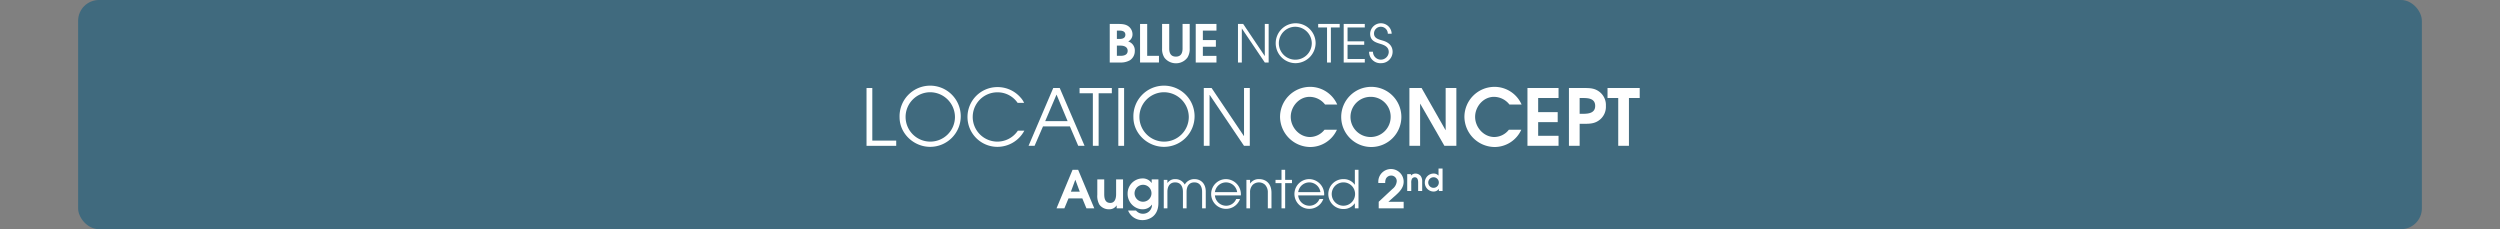 <svg id="Calque_1" data-name="Calque 1" xmlns="http://www.w3.org/2000/svg" viewBox="0 0 960 88">
  <rect x="0" y="0" width="960" height="88" fill="#808080" stroke="none"/>
  <defs>
    <style>
      .cls-1, .cls-3 {
        fill: #fff;
      }

      .cls-1 {
        opacity: 0;
      }

      .cls-2 {
        fill: #00557c;
        opacity: 0.5;
      }
    </style>
  </defs>
  <title>blue_location_concept_title_notes_understand</title>
  <rect class="cls-1" width="960" height="88"/>
  <rect class="cls-2" x="30" width="900" height="88" rx="8" ry="8"/>
  <g>
    <path class="cls-3" d="M332.747,72V49.8h2.22V69.99h9.18V72Z" transform="translate(0 -16)"/>
    <path class="cls-3" d="M357.166,72.39c-6.21,0-11.729-5.04-11.729-11.37a11.749,11.749,0,1,1,11.729,11.37Zm0-20.969a9.48,9.48,0,1,0,9.54,9.51A9.57,9.57,0,0,0,357.166,51.421Z" transform="translate(0 -16)"/>
    <path class="cls-3" d="M383.115,72.39a11.475,11.475,0,1,1-.03-22.949,11.655,11.655,0,0,1,8.759,3.96,7.587,7.587,0,0,1,1.41,2.1h-2.49a9.3,9.3,0,0,0-7.71-4.05,9.465,9.465,0,1,0,7.8,14.729h2.49A11.735,11.735,0,0,1,383.115,72.39Z" transform="translate(0 -16)"/>
    <path class="cls-3" d="M414.045,72l-3.21-7.47h-10.32L397.275,72h-2.31l9.48-22.2h2.49l9.54,22.2Zm-8.34-19.679-4.35,10.2h8.61Z" transform="translate(0 -16)"/>
    <path class="cls-3" d="M421.875,51.811V72h-2.22V51.811h-5.1V49.8h12.389v2.01Z" transform="translate(0 -16)"/>
    <path class="cls-3" d="M429.435,72V49.8h2.22V72Z" transform="translate(0 -16)"/>
    <path class="cls-3" d="M446.955,72.39c-6.21,0-11.729-5.04-11.729-11.37a11.749,11.749,0,1,1,11.729,11.37Zm0-20.969a9.48,9.48,0,1,0,9.54,9.51A9.57,9.57,0,0,0,446.955,51.421Z" transform="translate(0 -16)"/>
    <path class="cls-3" d="M477.7,72,464.535,52.471h-.061V72h-2.22V49.8h3l12.39,18.419h.06V49.8h2.22V72Z" transform="translate(0 -16)"/>
    <path class="cls-3" d="M508.814,56.131a7.564,7.564,0,0,0-5.94-2.94c-4.079,0-7.229,3.75-7.229,7.68,0,3.99,3.27,7.74,7.38,7.74a7.169,7.169,0,0,0,5.58-2.79h4.77a11.277,11.277,0,0,1-10.26,6.63,11.7,11.7,0,0,1-11.579-11.64,11.562,11.562,0,0,1,11.489-11.459,11.372,11.372,0,0,1,10.47,6.78Z" transform="translate(0 -16)"/>
    <path class="cls-3" d="M526.515,72.45a11.55,11.55,0,1,1,11.609-11.49A11.555,11.555,0,0,1,526.515,72.45Zm0-19.259a7.713,7.713,0,1,0,7.5,7.74A7.613,7.613,0,0,0,526.515,53.191Z" transform="translate(0 -16)"/>
    <path class="cls-3" d="M554.654,72l-9.271-16.139h-.06V72h-4.109V49.8h4.68l9.18,16.14h.06V49.8h4.11V72Z" transform="translate(0 -16)"/>
    <path class="cls-3" d="M579.613,56.131a7.56,7.56,0,0,0-5.939-2.94c-4.08,0-7.229,3.75-7.229,7.68,0,3.99,3.27,7.74,7.379,7.74a7.166,7.166,0,0,0,5.58-2.79h4.77a11.276,11.276,0,0,1-10.259,6.63,11.7,11.7,0,0,1-11.58-11.64,11.562,11.562,0,0,1,11.489-11.459,11.371,11.371,0,0,1,10.47,6.78Z" transform="translate(0 -16)"/>
    <path class="cls-3" d="M586.544,72V49.8h11.939v3.84h-7.829v5.43h7.5v3.84h-7.5v5.25h7.829V72Z" transform="translate(0 -16)"/>
    <path class="cls-3" d="M614.563,61.771c-1.92,1.68-3.811,1.77-6.24,1.77h-1.74V72h-4.109V49.8h5.85c2.43,0,4.32.09,6.24,1.77a6.4,6.4,0,0,1,2.1,5.1A6.4,6.4,0,0,1,614.563,61.771Zm-6.51-8.13h-1.471V59.7h1.32c2.13,0,4.649-.3,4.649-3.03C612.553,53.971,610.184,53.641,608.054,53.641Z" transform="translate(0 -16)"/>
    <path class="cls-3" d="M625.514,53.641V72H621.4V53.641h-4.11V49.8h12.359v3.84Z" transform="translate(0 -16)"/>
  </g>
  <g>
    <path class="cls-3" d="M433.923,39.12A7,7,0,0,1,430.1,40h-3.961V25.2h3.2c1.52,0,3.081.06,4.281,1.14a3.843,3.843,0,0,1,1.26,2.761,3.024,3.024,0,0,1-1.66,2.821,3.557,3.557,0,0,1,2.541,3.681A4.169,4.169,0,0,1,433.923,39.12Zm-3.9-11.362h-1.14v3.2h1.04c1.06,0,2.22-.3,2.22-1.6C432.142,28.118,431.082,27.757,430.022,27.757Zm.3,5.761h-1.44v3.921h1.38c1.3,0,2.761-.34,2.761-1.94C433.022,34,431.6,33.519,430.322,33.519Z" transform="translate(0 -16)"/>
    <path class="cls-3" d="M437.781,40V25.2h2.74V37.439h4.521V40Z" transform="translate(0 -16)"/>
    <path class="cls-3" d="M455.982,38.1a5.43,5.43,0,0,1-4.421,2.2,5.544,5.544,0,0,1-4.4-2.121,6.049,6.049,0,0,1-.92-3.581V25.2h2.741v9.4c0,1.721.56,3.141,2.561,3.141s2.561-1.42,2.561-3.141V25.2h2.74v9.4A6.127,6.127,0,0,1,455.982,38.1Z" transform="translate(0 -16)"/>
    <path class="cls-3" d="M459.161,40V25.2h7.962v2.561H461.9v3.621h5v2.561h-5v3.5h5.222V40Z" transform="translate(0 -16)"/>
    <path class="cls-3" d="M485.683,40,476.9,26.977h-.04V40h-1.479V25.2h2l8.262,12.283h.04V25.2h1.48V40Z" transform="translate(0 -16)"/>
    <path class="cls-3" d="M497.361,40.26A7.664,7.664,0,1,1,505.2,32.6,7.8,7.8,0,0,1,497.361,40.26Zm0-13.983a6.322,6.322,0,1,0,6.361,6.342A6.382,6.382,0,0,0,497.361,26.277Z" transform="translate(0 -16)"/>
    <path class="cls-3" d="M511.061,26.537V40h-1.48V26.537h-3.4V25.2h8.262v1.34Z" transform="translate(0 -16)"/>
    <path class="cls-3" d="M515.979,40V25.2h8.1v1.34H517.46v5.321h6.4V33.2h-6.4V38.66h6.621V40Z" transform="translate(0 -16)"/>
    <path class="cls-3" d="M530.3,40.26a4.308,4.308,0,0,1-4.562-4.4h1.48a3.032,3.032,0,0,0,6.062.12c0-2-1.681-2.681-3.3-3.161-2.1-.62-3.841-1.34-3.841-3.9a4.133,4.133,0,0,1,8.262.04h-1.48a2.669,2.669,0,0,0-2.62-2.681,2.585,2.585,0,0,0-2.681,2.581c0,1.98,2.021,2.321,3.521,2.781,2.121.64,3.621,1.98,3.621,4.281A4.377,4.377,0,0,1,530.3,40.26Z" transform="translate(0 -16)"/>
  </g>
  <g>
    <path class="cls-3" d="M417.188,96l-1.581-3.82h-5.3L408.726,96h-3.021l6.161-14.8h2.141l6.2,14.8Zm-4.241-10.942h-.04L411.227,89.6h3.4Z" transform="translate(0 -16)"/>
    <path class="cls-3" d="M428.807,96V94.88h-.04a3.212,3.212,0,0,1-2.861,1.48,4.462,4.462,0,0,1-3.721-1.761,6.627,6.627,0,0,1-.82-3.82V84.9h2.661v5.661c0,1.6.32,3.361,2.321,3.361,1.84,0,2.24-1.86,2.24-3.341V84.9h2.661V96Z" transform="translate(0 -16)"/>
    <path class="cls-3" d="M441.267,100a6.368,6.368,0,0,1-2.5.521,5.852,5.852,0,0,1-5.581-3.681h3.041a3.386,3.386,0,0,0,2.741,1.24,3.424,3.424,0,0,0,3.4-3.461l-.04-.04a4.257,4.257,0,0,1-3.641,1.78,5.2,5.2,0,0,1-2.2-.5,5.953,5.953,0,0,1-3.481-5.521,5.768,5.768,0,0,1,5.661-5.821,4.1,4.1,0,0,1,3.541,1.74h.04V84.9h2.581V93.96C444.828,96.62,443.808,98.94,441.267,100Zm-2.36-13.043a3.3,3.3,0,0,0-3.241,3.4,3.254,3.254,0,1,0,3.241-3.4Z" transform="translate(0 -16)"/>
    <path class="cls-3" d="M461.608,96V89.659c0-1.94-.82-3.621-2.98-3.621s-2.981,1.681-2.981,3.621V96h-1.4V89.659c0-1.94-.819-3.621-2.98-3.621s-2.98,1.681-2.98,3.621V96h-1.4V85.058h1.4v1.261a3.42,3.42,0,0,1,2.98-1.54,4.088,4.088,0,0,1,3.681,2.1,4.176,4.176,0,0,1,3.682-2.1c2.8,0,4.381,2.04,4.381,4.721V96Z" transform="translate(0 -16)"/>
    <path class="cls-3" d="M476.487,91.039h-9.962A4.334,4.334,0,0,0,470.766,95a4.136,4.136,0,0,0,3.921-2.58h1.48a5.71,5.71,0,1,1-5.4-7.642,5.831,5.831,0,0,1,5.741,5.86C476.507,90.779,476.487,90.9,476.487,91.039Zm-5.7-5a4.325,4.325,0,0,0-4.261,3.741h8.541A4.345,4.345,0,0,0,470.786,86.038Z" transform="translate(0 -16)"/>
    <path class="cls-3" d="M486.846,96V89.979a4.179,4.179,0,0,0-1.04-3,3.483,3.483,0,0,0-4.761,0,4.039,4.039,0,0,0-1.021,2.9V96h-1.4V85.058h1.4v1.4h.04a3.968,3.968,0,0,1,3.36-1.68c3.142,0,4.821,2.18,4.821,5.2V96Z" transform="translate(0 -16)"/>
    <path class="cls-3" d="M493.5,86.318V96h-1.4V86.318h-2.3V85.058h2.3V81.2h1.4v3.86h2.621v1.261Z" transform="translate(0 -16)"/>
    <path class="cls-3" d="M508.466,91.039H498.5A4.335,4.335,0,0,0,502.745,95a4.137,4.137,0,0,0,3.921-2.58h1.48a5.71,5.71,0,1,1-5.4-7.642,5.832,5.832,0,0,1,5.741,5.86C508.486,90.779,508.466,90.9,508.466,91.039Zm-5.7-5a4.325,4.325,0,0,0-4.261,3.741h8.542A4.347,4.347,0,0,0,502.765,86.038Z" transform="translate(0 -16)"/>
    <path class="cls-3" d="M520.266,96V94.08h-.04a5.145,5.145,0,0,1-4.261,2.181,5.743,5.743,0,1,1,0-11.482,5.125,5.125,0,0,1,4.261,2.16h.04V81.2h1.4V96Zm-4.3-9.962a4.482,4.482,0,1,0,4.381,4.5A4.432,4.432,0,0,0,515.965,86.038Z" transform="translate(0 -16)"/>
    <path class="cls-3" d="M529.424,96V93.479l5.28-4.921a4.121,4.121,0,0,0,1.641-2.921,2.1,2.1,0,0,0-2.16-2.22,2.237,2.237,0,0,0-1.98,1.2,3.6,3.6,0,0,0-.28,1.66h-2.641a3.953,3.953,0,0,1-.02-.48,4.871,4.871,0,1,1,9.742-.04c0,2.141-1.341,3.681-2.861,5.041l-3,2.681h5.861V96Z" transform="translate(0 -16)"/>
    <path class="cls-3" d="M544.569,89.34V86.146c0-.9-.151-2.075-1.306-2.075a1.344,1.344,0,0,0-1.061.571,3.194,3.194,0,0,0-.279,1.621V89.34h-1.551V82.87h1.434v.56a2.367,2.367,0,0,1,1.772-.781,2.644,2.644,0,0,1,1.946.9,3.412,3.412,0,0,1,.595,2.2V89.34Z" transform="translate(0 -16)"/>
    <path class="cls-3" d="M552.521,89.34v-.793H552.5a2.4,2.4,0,0,1-2.063,1,3.364,3.364,0,0,1-3.3-3.438,3.408,3.408,0,0,1,2.028-3.183,3.155,3.155,0,0,1,1.271-.28,2.471,2.471,0,0,1,1.958.793V80.713h1.551V89.34ZM550.6,84.07A2.032,2.032,0,1,0,552.51,86.1,2,2,0,0,0,550.6,84.07Z" transform="translate(0 -16)"/>
  </g>
</svg>
